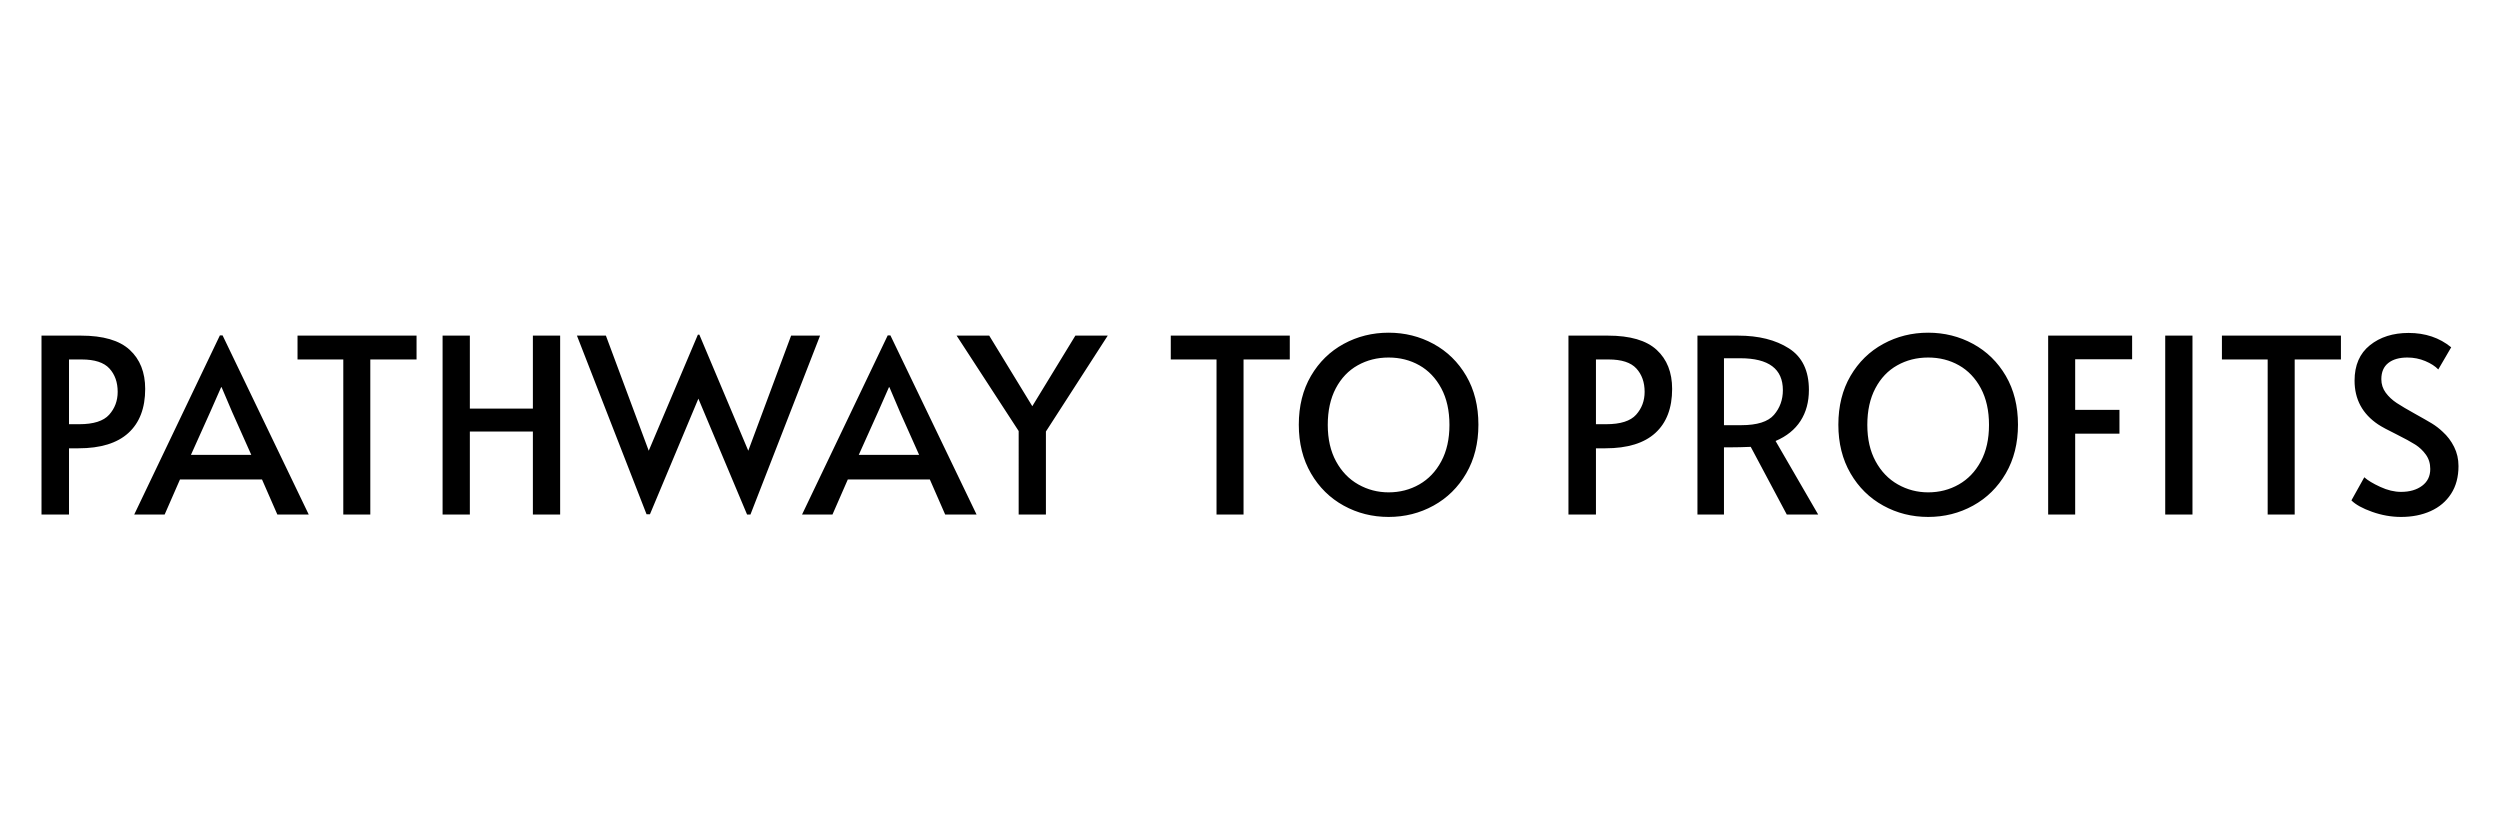 <svg viewBox="0 0 1520.27 502.703" height="200px" width="604.374px" xmlns:xlink="http://www.w3.org/1999/xlink" xmlns="http://www.w3.org/2000/svg">
  <g id="cb6e4eb8-8351-48fe-9ea5-ced487ce2b7c">
<path stroke-linecap="round" d="" transform="matrix(1 0 0 1 342.568 -379.054)  translate(0, 0)" style="stroke: rgb(114,114,114); stroke-width: 0; stroke-dasharray: none; stroke-linecap: butt; stroke-dashoffset: 0; stroke-linejoin: round; stroke-miterlimit: 4; fill: rgb(114,114,114); fill-rule: nonzero; opacity: 1;"></path>
</g>
<g id="7e4d83b4-194a-4b96-b9a2-3f9914b84a84">
<g>
		<g id="560c5266-0013-48e4-91bc-eb84df07ec39">
<path stroke-linecap="round" d="M25.24,203.901h23.97c13.52,0 23.41,2.89 29.68,8.66c6.27,5.77 9.4,13.69 9.4,23.75c0,11.65 -3.41,20.58 -10.22,26.79c-6.81,6.21 -16.92,9.32 -30.34,9.32h-5.77v40.26h-16.72zM48.18,257.771c8.68,0 14.75,-1.92 18.2,-5.77c3.45,-3.85 5.18,-8.48 5.18,-13.91c0,-5.82 -1.68,-10.56 -5.03,-14.21c-3.35,-3.65 -8.98,-5.48 -16.87,-5.48h-7.7v39.37zM135.35,203.751l52.39,108.93h-19.09l-9.32,-21.31h-49.88l-9.32,21.31h-18.5l52.09,-108.93zM127.95,250.081l-11.84,26.34h36.7l-11.69,-26.2l-6.36,-14.94h-0.3zM208.76,218.401h-27.83v-14.5h72.38v14.5h-28.12v94.28h-16.43zM269.14,203.901h16.58v44.4h38.33v-44.4h16.58v108.78h-16.58v-50.47h-38.33v50.47h-16.58zM455.03,273.901l26.05,-70h17.61l-42.33,108.78h-2.07l-29.6,-70.45l-29.45,70.3h-2.07l-42.33,-108.63h17.61l26.05,70l29.89,-70.59h0.89zM541.46,203.751l52.39,108.93h-19.09l-9.32,-21.31h-49.88l-9.32,21.31h-18.5l52.09,-108.93zM534.06,250.081l-11.84,26.34h36.71l-11.7,-26.2l-6.36,-14.94h-0.3zM619.46,261.921l-37.74,-58.02h19.83l26.2,42.92l26.19,-42.92h19.69l-37.6,58.31v50.47h-16.57zM739.78,218.401h-27.82v-14.5h72.37v14.5h-28.12v94.28h-16.43zM844.42,314.161c-9.87,0 -18.97,-2.29 -27.31,-6.88c-8.33,-4.59 -14.97,-11.12 -19.9,-19.61c-4.93,-8.49 -7.4,-18.35 -7.4,-29.6c0,-11.35 2.47,-21.24 7.4,-29.68c4.93,-8.43 11.57,-14.92 19.9,-19.46c8.34,-4.54 17.44,-6.81 27.31,-6.81c9.87,0 18.97,2.27 27.3,6.81c8.34,4.54 14.98,11.03 19.91,19.46c4.93,8.44 7.4,18.33 7.4,29.68c0,11.25 -2.47,21.11 -7.4,29.6c-4.93,8.49 -11.57,15.02 -19.91,19.61c-8.33,4.59 -17.43,6.88 -27.3,6.88zM844.42,299.211c6.81,0 13.02,-1.6 18.65,-4.81c5.62,-3.21 10.08,-7.89 13.39,-14.06c3.31,-6.17 4.96,-13.54 4.96,-22.12c0,-8.69 -1.65,-16.11 -4.96,-22.28c-3.31,-6.17 -7.75,-10.83 -13.32,-13.98c-5.57,-3.16 -11.81,-4.74 -18.72,-4.74c-6.91,0 -13.17,1.58 -18.8,4.74c-5.62,3.15 -10.06,7.81 -13.32,13.98c-3.25,6.17 -4.88,13.59 -4.88,22.28c0,8.58 1.68,15.95 5.03,22.12c3.35,6.17 7.87,10.85 13.54,14.06c5.67,3.21 11.82,4.81 18.43,4.81zM953.79,203.901h23.98c13.51,0 23.4,2.89 29.67,8.66c6.27,5.77 9.4,13.69 9.4,23.75c0,11.65 -3.4,20.58 -10.21,26.79c-6.81,6.21 -16.93,9.32 -30.34,9.32h-5.78v40.26h-16.72zM976.73,257.771c8.68,0 14.75,-1.92 18.2,-5.77c3.45,-3.85 5.18,-8.48 5.18,-13.91c0,-5.82 -1.68,-10.56 -5.03,-14.21c-3.35,-3.65 -8.98,-5.48 -16.87,-5.48h-7.7v39.37zM1086.55,312.681l-21.91,-41.14c-4.54,0.19 -8.58,0.29 -12.13,0.29h-4.15v40.85h-16.13v-108.78h24.72c12.53,0 22.84,2.59 30.93,7.77c8.09,5.18 12.13,13.59 12.13,25.23c0,7.31 -1.7,13.6 -5.1,18.87c-3.41,5.28 -8.46,9.35 -15.17,12.21l25.9,44.7zM1058.87,258.361c9.67,0 16.3,-2.1 19.91,-6.29c3.6,-4.19 5.4,-9.2 5.4,-15.02c0,-12.93 -8.63,-19.39 -25.9,-19.39h-9.92v40.7zM1172.53,314.161c-9.87,0 -18.97,-2.29 -27.3,-6.88c-8.34,-4.59 -14.98,-11.12 -19.91,-19.61c-4.93,-8.49 -7.4,-18.35 -7.4,-29.6c0,-11.35 2.47,-21.24 7.4,-29.68c4.93,-8.43 11.57,-14.92 19.91,-19.46c8.33,-4.54 17.43,-6.81 27.3,-6.81c9.87,0 18.97,2.27 27.31,6.81c8.34,4.54 14.98,11.03 19.91,19.46c4.93,8.44 7.4,18.33 7.4,29.68c0,11.25 -2.47,21.11 -7.4,29.6c-4.93,8.49 -11.57,15.02 -19.91,19.61c-8.34,4.59 -17.44,6.88 -27.31,6.88zM1172.53,299.211c6.81,0 13.03,-1.6 18.65,-4.81c5.63,-3.21 10.09,-7.89 13.4,-14.06c3.3,-6.17 4.95,-13.54 4.95,-22.12c0,-8.69 -1.65,-16.11 -4.95,-22.28c-3.31,-6.17 -7.75,-10.83 -13.32,-13.98c-5.58,-3.16 -11.82,-4.74 -18.73,-4.74c-6.91,0 -13.17,1.58 -18.79,4.74c-5.63,3.15 -10.07,7.81 -13.32,13.98c-3.26,6.17 -4.89,13.59 -4.89,22.28c0,8.58 1.68,15.95 5.04,22.12c3.35,6.17 7.87,10.85 13.54,14.06c5.67,3.21 11.81,4.81 18.42,4.81zM1245.5,203.901h51.06v14.36h-34.63v30.78h26.93v14.5h-26.93v49.14h-16.43zM1316.69,203.901h16.57v108.78h-16.57zM1378.99,218.401h-27.82v-14.5h72.37v14.5h-28.12v94.28h-16.43zM1460.1,314.161c-5.92,0 -11.79,-1.04 -17.61,-3.11c-5.83,-2.07 -10.02,-4.39 -12.58,-6.95l7.84,-14.06c2.07,1.87 5.3,3.82 9.69,5.84c4.39,2.03 8.61,3.04 12.66,3.04c5.23,0 9.49,-1.23 12.8,-3.7c3.31,-2.47 4.96,-5.87 4.96,-10.22c0,-3.35 -0.89,-6.26 -2.67,-8.73c-1.77,-2.47 -3.94,-4.51 -6.51,-6.14c-2.57,-1.63 -6.22,-3.62 -10.95,-5.99c-5.63,-2.77 -9.47,-4.84 -11.54,-6.22c-9.57,-6.41 -14.36,-15.29 -14.36,-26.64c0,-9.37 3.11,-16.55 9.32,-21.53c6.22,-4.99 14.07,-7.48 23.54,-7.48c10.16,0 18.79,2.91 25.9,8.73l-7.85,13.47c-1.87,-1.97 -4.51,-3.67 -7.92,-5.1c-3.4,-1.43 -7.02,-2.15 -10.87,-2.15c-4.93,0 -8.81,1.11 -11.62,3.33c-2.81,2.22 -4.22,5.5 -4.22,9.84c0,3.06 0.89,5.8 2.66,8.22c1.78,2.41 4.03,4.51 6.74,6.29c2.71,1.77 6.39,3.94 11.02,6.51c4.44,2.47 7.85,4.41 10.22,5.84c2.37,1.43 4.59,3.14 6.66,5.11c2.86,2.57 5.18,5.63 6.95,9.18c1.78,3.55 2.67,7.44 2.67,11.69c0,6.61 -1.51,12.23 -4.52,16.87c-3.01,4.64 -7.15,8.14 -12.43,10.51c-5.28,2.37 -11.27,3.55 -17.98,3.55z" style="stroke: rgb(193,193,193); stroke-width: 0; stroke-dasharray: none; stroke-linecap: butt; stroke-dashoffset: 0; stroke-linejoin: miter; stroke-miterlimit: 4; fill: rgb(0,0,0); fill-rule: nonzero; opacity: 1;"></path>
</g>
</g>
</g>
<g id="487551d2-44d2-4728-aaa0-003a0ccbc26c">
<path stroke-linecap="round" d="" transform="matrix(1 0 0 1 342.568 -379.054)  translate(0, 0)" style="stroke: rgb(193,193,193); stroke-width: 0; stroke-dasharray: none; stroke-linecap: butt; stroke-dashoffset: 0; stroke-linejoin: miter; stroke-miterlimit: 4; fill: rgb(114,114,114); fill-rule: nonzero; opacity: 1;"></path>
</g>
<g id="de4f0096-16cd-4ab8-bd47-ed924d0f7b79">
<path stroke-linecap="round" d="" transform="matrix(1 0 0 1 342.568 -379.054)  translate(0, 0)" style="stroke: rgb(193,193,193); stroke-width: 0; stroke-dasharray: none; stroke-linecap: butt; stroke-dashoffset: 0; stroke-linejoin: miter; stroke-miterlimit: 4; fill: rgb(193,193,193); fill-rule: nonzero; opacity: 1;"></path>
</g>

  </svg>